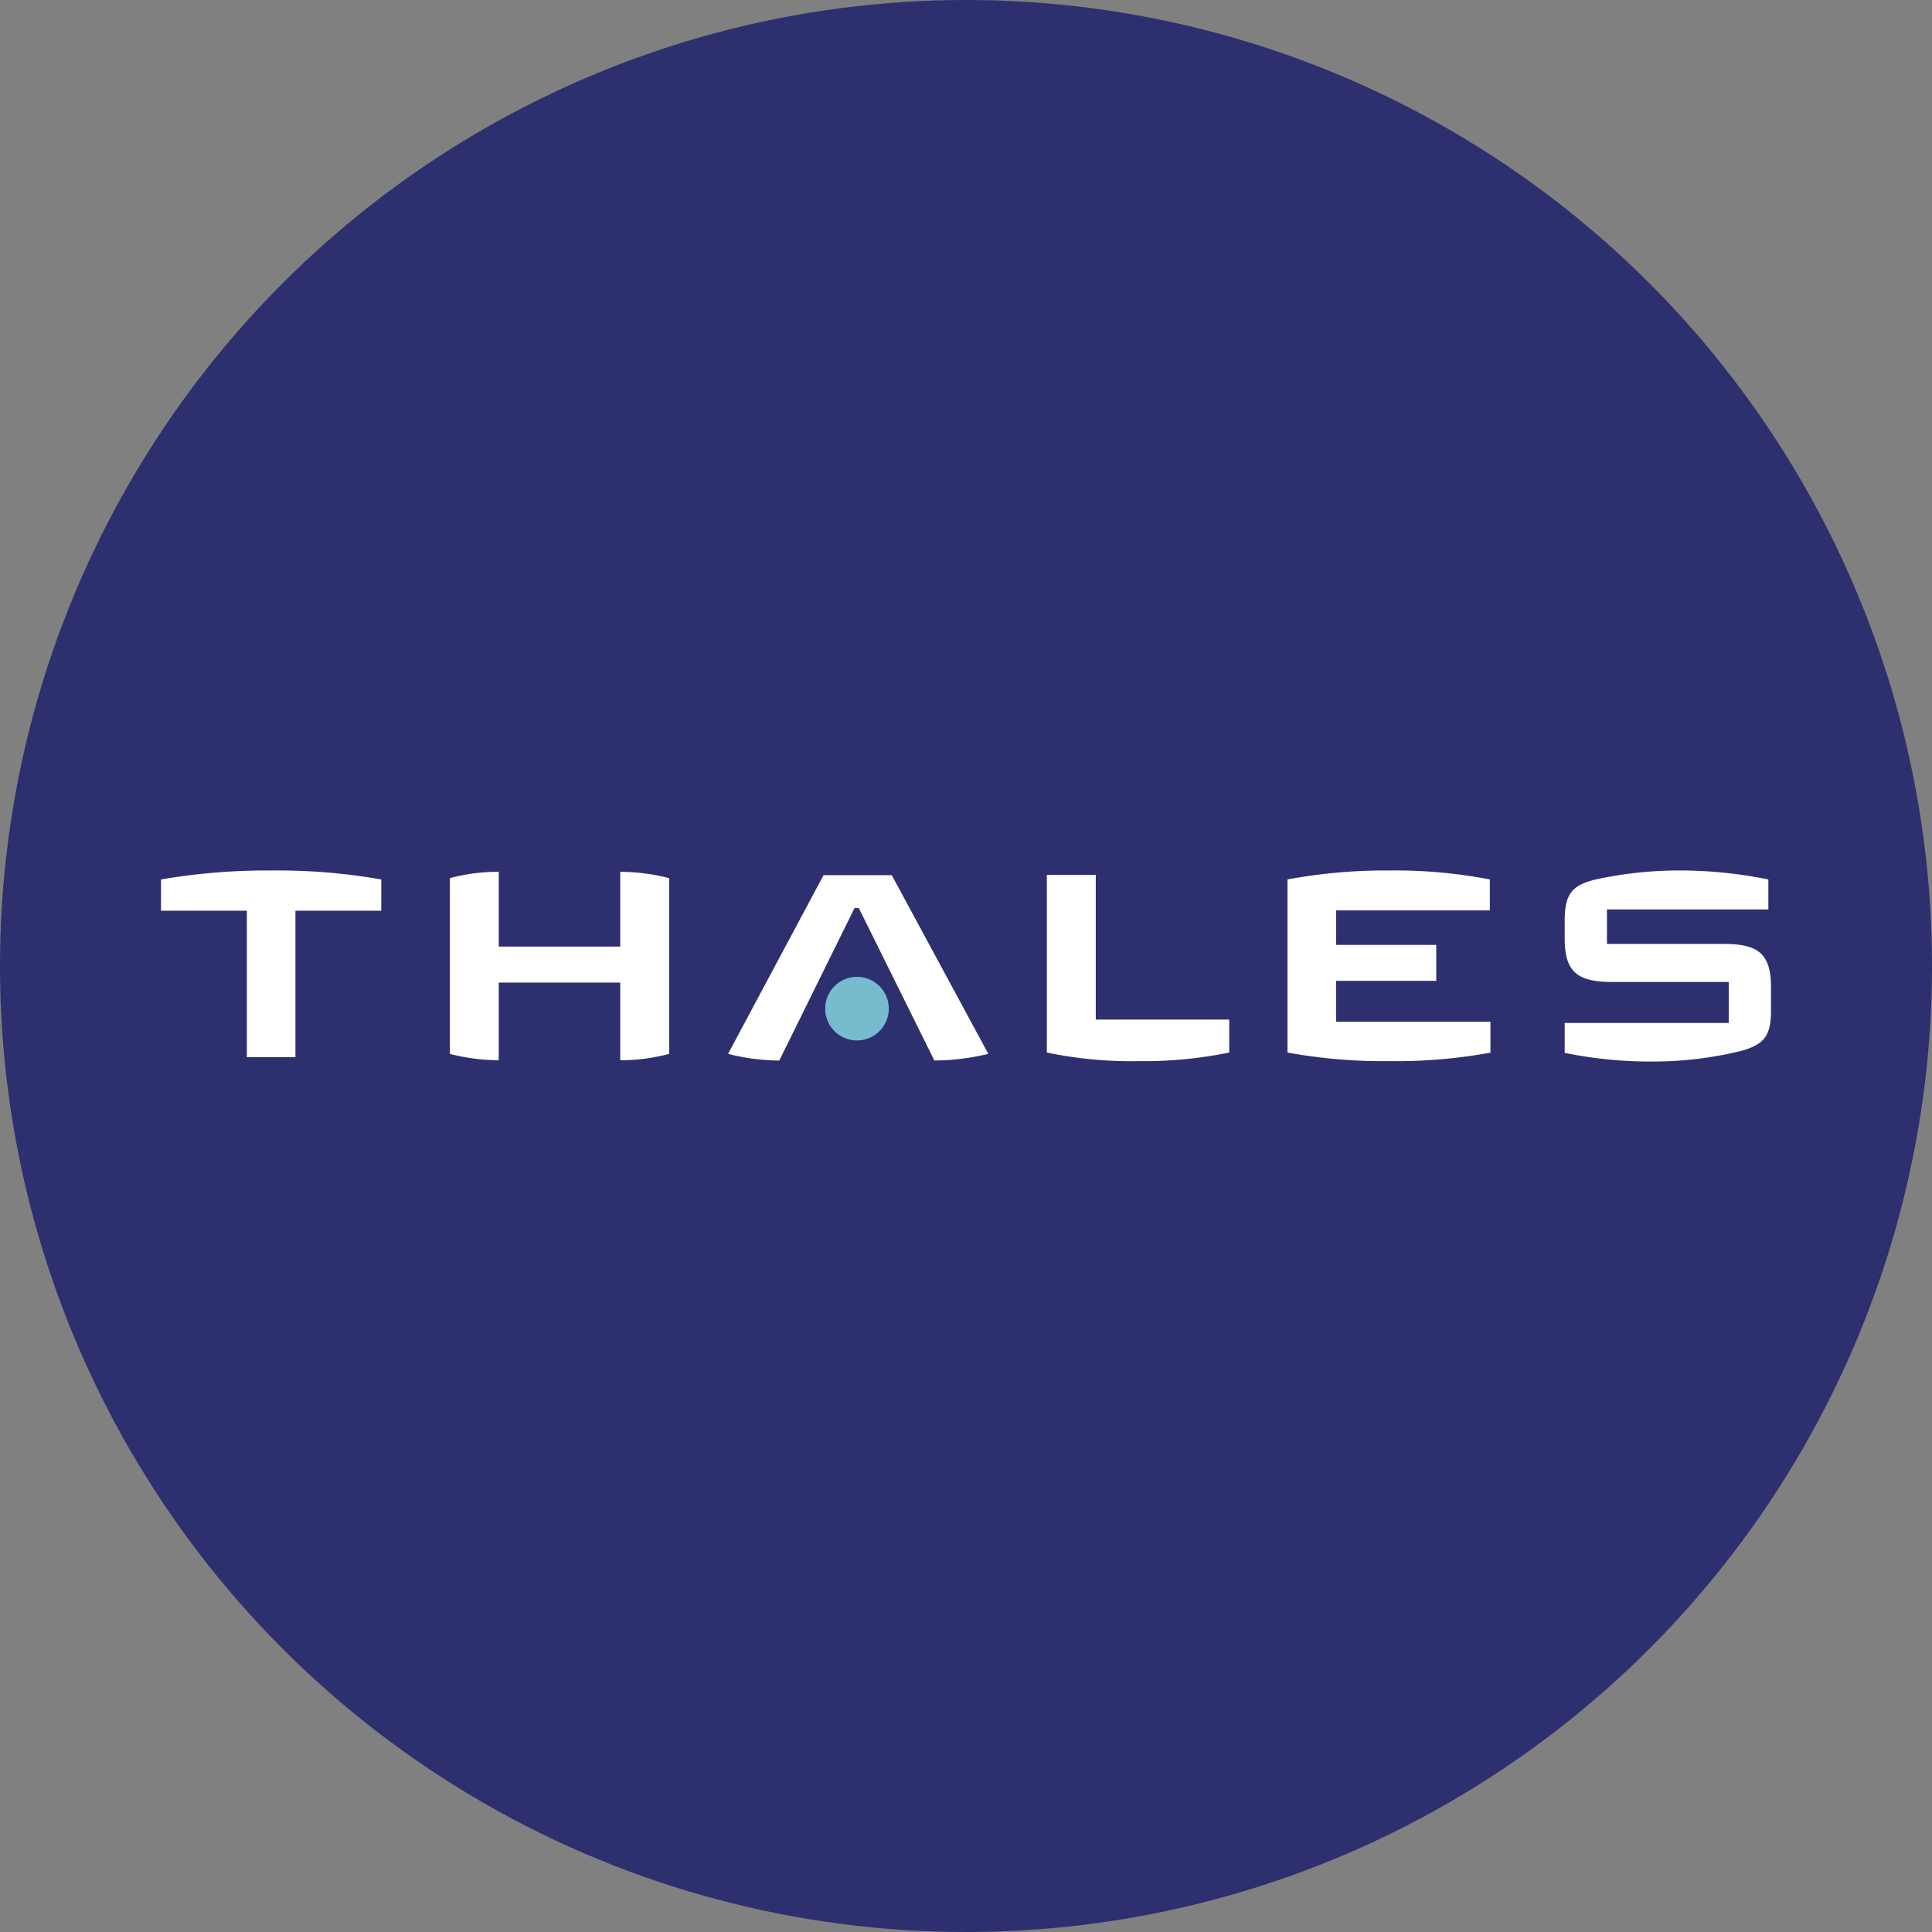 <?xml version='1.0' encoding='utf-8'?>
<svg xmlns="http://www.w3.org/2000/svg" id="Layer_1" data-name="Layer 1" viewBox="0 0 300 300" width="300" height="300"><rect x="0" y="0" width="300" height="300" fill="#808080" stroke="none"/><defs><style>.cls-1{fill:#2d2f6f;}.cls-2{fill:#fff;}.cls-3{fill:#77bbcf;}</style><clipPath id="bz_circular_clip"><circle cx="150.0" cy="150.0" r="150.0" /></clipPath></defs><g clip-path="url(#bz_circular_clip)"><title>HO_Mark_Composite_Light</title><rect class="cls-1" x="-1.5" y="-1.5" width="303" height="303" /><path class="cls-2" d="M275,156.927c0,4.027-1.187,5.214-4.393,6.196a56.893,56.893,0,0,1-13.277,1.705,66.161,66.161,0,0,1-14.366-1.339v-4.652h25.473V152.481H250.402c-5.429,0-7.438-1.5-7.438-6.768v-2.795c0-4.188,1.241-5.429,4.598-6.304a60.392,60.392,0,0,1,12.661-1.446,69.169,69.169,0,0,1,14.366,1.393v4.652h-25.062v5.357h18.036c5.42,0,7.437,1.446,7.437,6.768v3.589Z" /><path class="cls-2" d="M231.545,163.436a81.758,81.758,0,0,1-15.759,1.339,83.089,83.089,0,0,1-15.866-1.339v-26.875a82.83,82.83,0,0,1,15.759-1.393,77.446,77.446,0,0,1,15.661,1.393v4.804h-23.875v5.357h15.554v5.58H207.464v6.357h23.973v4.759Z" /><path class="cls-2" d="M190.875,163.436a66.071,66.071,0,0,1-14.107,1.339,64.286,64.286,0,0,1-14.214-1.339V135.838h7.598v22.482H190.875Z" /><path class="cls-2" d="M153.464,163.642a36.197,36.197,0,0,1-8.375,1.036l-11.732-23.67h-.67l-11.679,23.67a32.767,32.767,0,0,1-7.955-1.036l14.83-27.75h10.589Z" /><path class="cls-3" d="M138.009,156.597a4.938,4.938,0,1,1-4.964-4.911l.009,0a4.92,4.92,0,0,1,4.955,4.884l0.0.027" /><path class="cls-2" d="M103.911,163.642a28.75,28.75,0,0,1-7.598.991V152.579H77.446v12.054a31.08,31.08,0,0,1-7.589-.982V136.356a28.688,28.688,0,0,1,7.589-.982V146.981H96.312V135.374a31.152,31.152,0,0,1,7.598.982Z" /><path class="cls-2" d="M59.205,141.419H45.875v22.741H38.33V141.419H25v-4.857a97.322,97.322,0,0,1,17.107-1.393,92.348,92.348,0,0,1,17.098,1.393Z" /></g></svg>